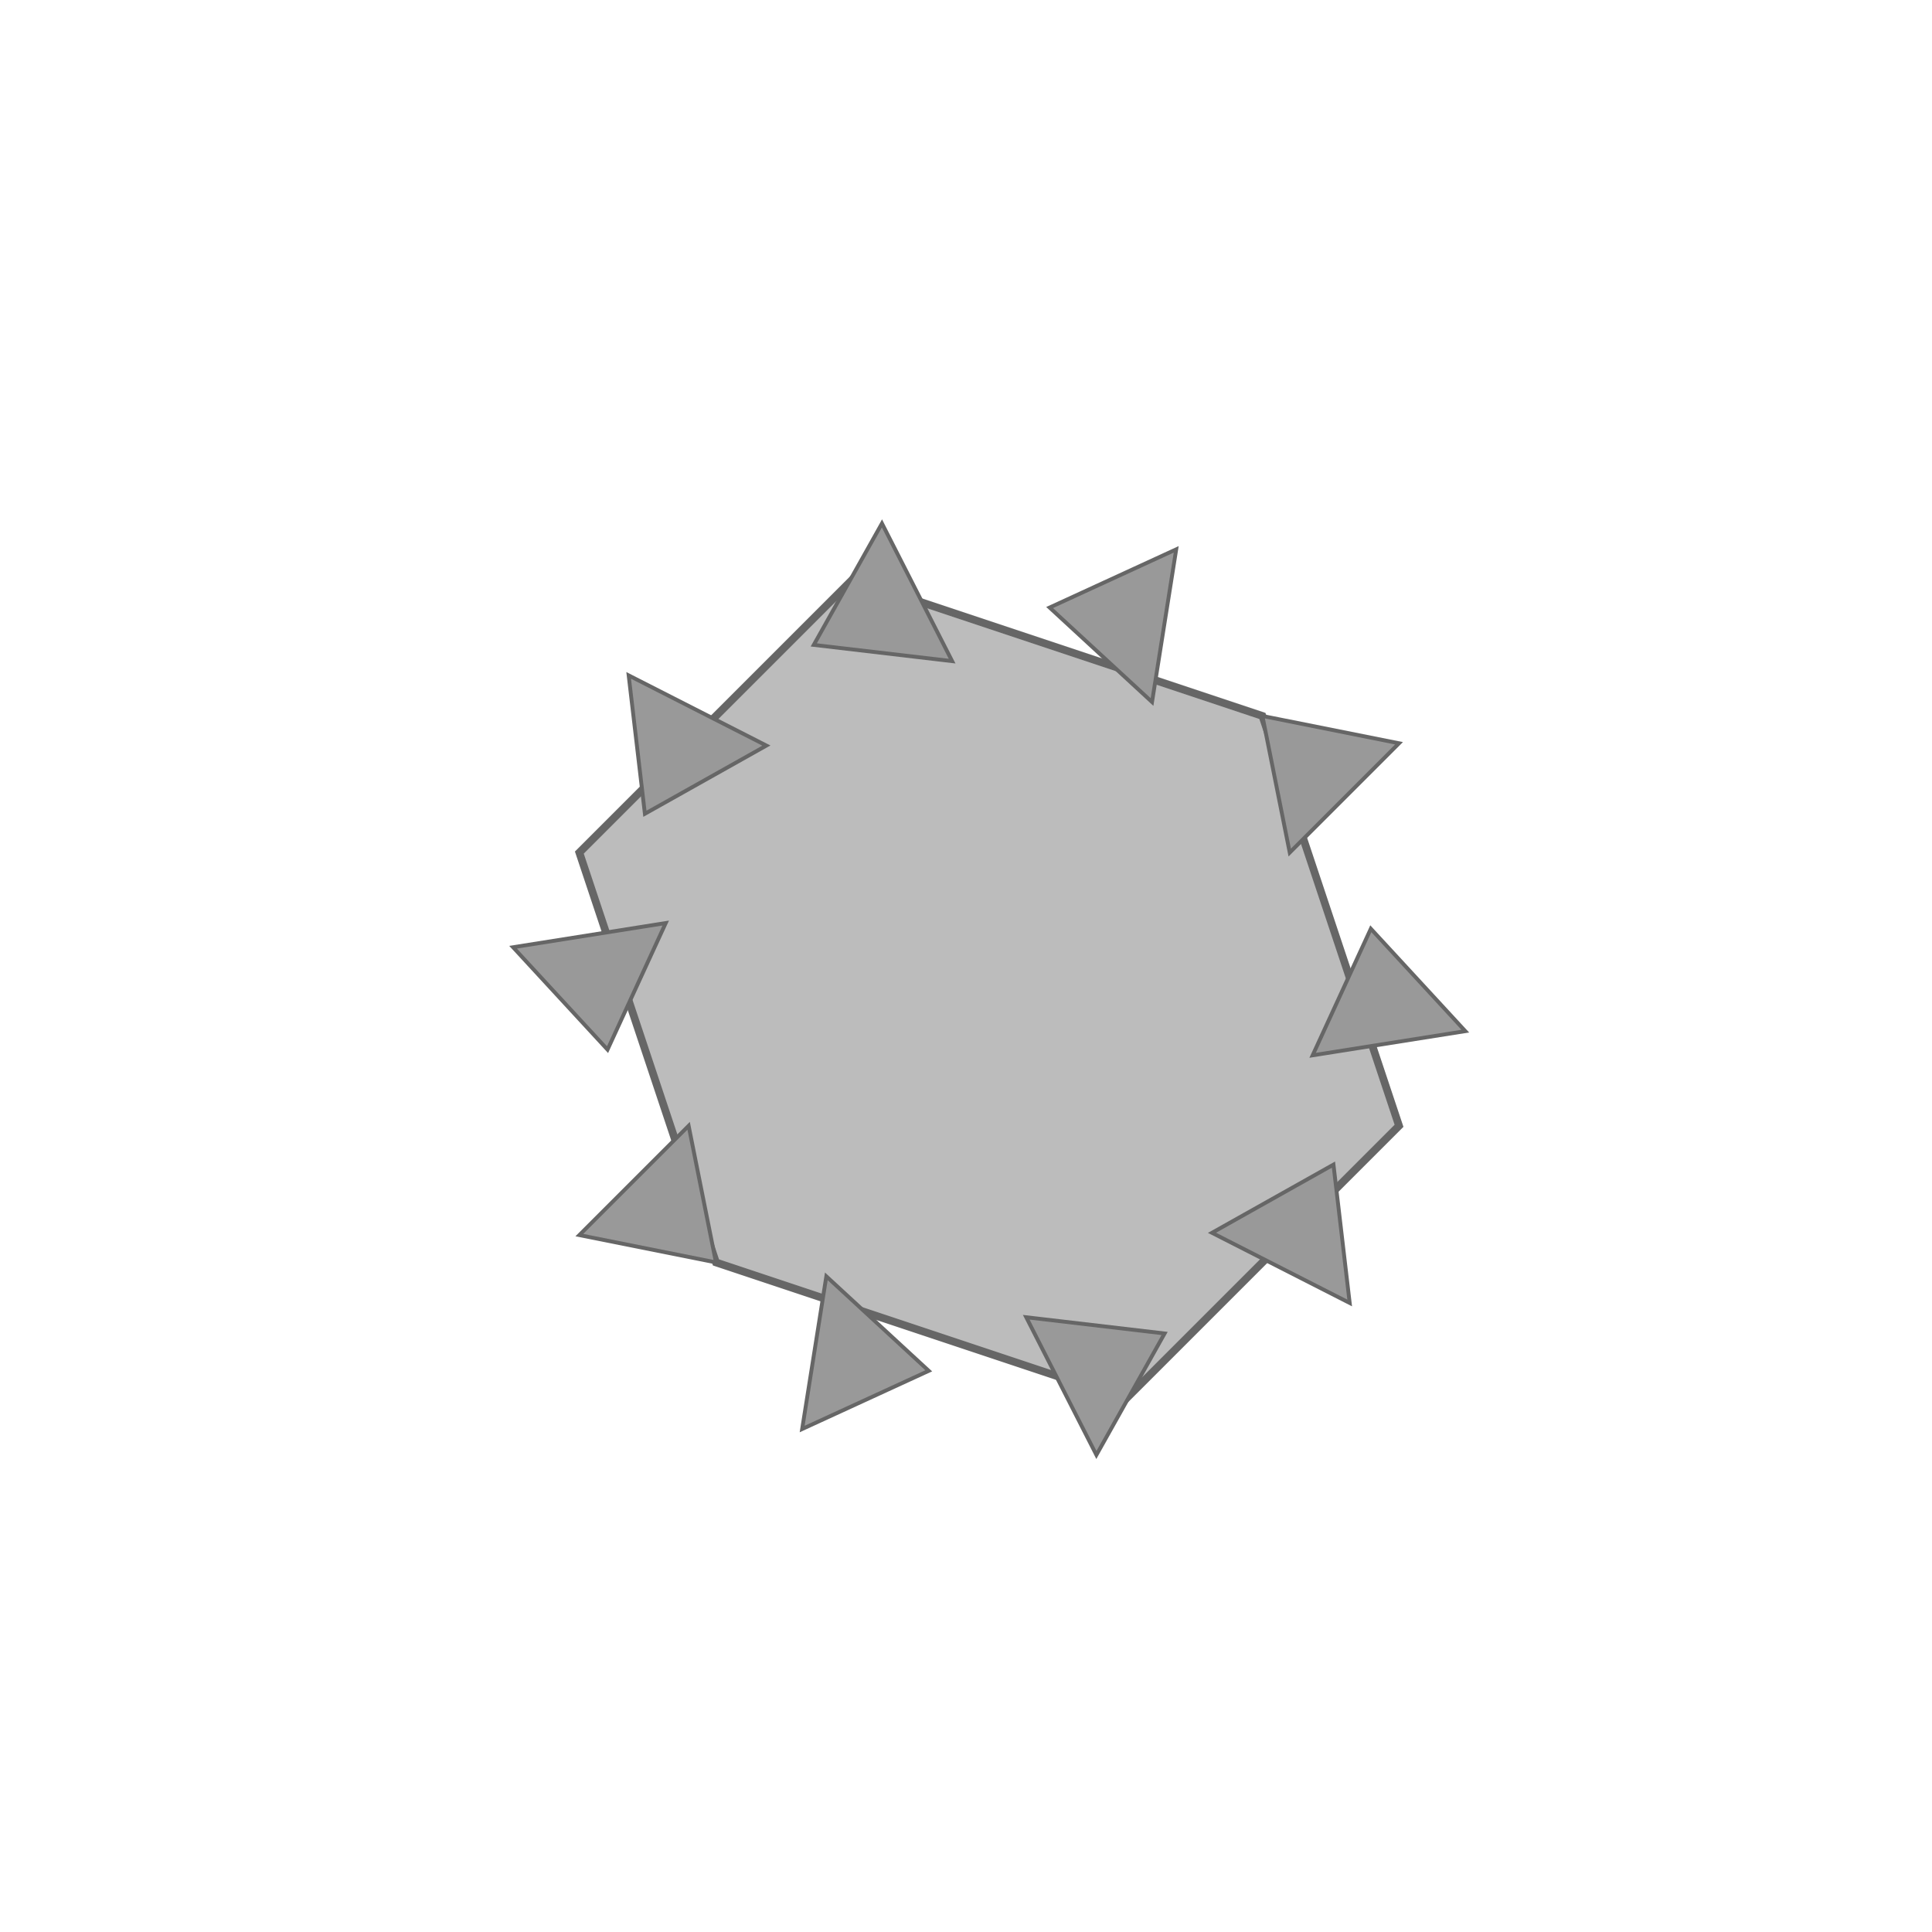 <!--

Generated by DrawGPT.
Free, open source, AI generated images in SVG, PNG, and HTML Canvas format.
https://drawgpt.ai

Created: 2024-02-03T15:24:38.219Z
Link: https://drawgpt.ai/prompt/160286/

-->
<svg xmlns="http://www.w3.org/2000/svg" xmlns:xlink="http://www.w3.org/1999/xlink" width="500" height="500"><defs/><g><g transform="translate(256,256) rotate(45,0,0)"><path fill="#bcbcbc" stroke="#666666" paint-order="fill stroke markers" d=" M 0 -100 L 100 -50 L 100 50 L 0 100 L -100 50 L -100 -50 Z" stroke-miterlimit="10" stroke-width="2" stroke-dasharray=""/><g transform="rotate(0,0,0)"><path fill="#999999" stroke="#666666" paint-order="fill stroke markers" d=" M 0 -100 L 30 -120 L 30 -80 Z" stroke-miterlimit="10" stroke-dasharray=""/></g><g transform="rotate(36,0,0)"><path fill="#999999" stroke="#666666" paint-order="fill stroke markers" d=" M 0 -100 L 30 -120 L 30 -80 Z" stroke-miterlimit="10" stroke-dasharray=""/></g><g transform="rotate(72,0,0)"><path fill="#999999" stroke="#666666" paint-order="fill stroke markers" d=" M 0 -100 L 30 -120 L 30 -80 Z" stroke-miterlimit="10" stroke-dasharray=""/></g><g transform="rotate(108,0,0)"><path fill="#999999" stroke="#666666" paint-order="fill stroke markers" d=" M 0 -100 L 30 -120 L 30 -80 Z" stroke-miterlimit="10" stroke-dasharray=""/></g><g transform="rotate(144,0,0)"><path fill="#999999" stroke="#666666" paint-order="fill stroke markers" d=" M 0 -100 L 30 -120 L 30 -80 Z" stroke-miterlimit="10" stroke-dasharray=""/></g><g transform="rotate(180,0,0)"><path fill="#999999" stroke="#666666" paint-order="fill stroke markers" d=" M 0 -100 L 30 -120 L 30 -80 Z" stroke-miterlimit="10" stroke-dasharray=""/></g><g transform="rotate(216,0,0)"><path fill="#999999" stroke="#666666" paint-order="fill stroke markers" d=" M 0 -100 L 30 -120 L 30 -80 Z" stroke-miterlimit="10" stroke-dasharray=""/></g><g transform="rotate(252,0,0)"><path fill="#999999" stroke="#666666" paint-order="fill stroke markers" d=" M 0 -100 L 30 -120 L 30 -80 Z" stroke-miterlimit="10" stroke-dasharray=""/></g><g transform="rotate(288,0,0)"><path fill="#999999" stroke="#666666" paint-order="fill stroke markers" d=" M 0 -100 L 30 -120 L 30 -80 Z" stroke-miterlimit="10" stroke-dasharray=""/></g><g transform="rotate(324,0,0)"><path fill="#999999" stroke="#666666" paint-order="fill stroke markers" d=" M 0 -100 L 30 -120 L 30 -80 Z" stroke-miterlimit="10" stroke-dasharray=""/></g></g></g></svg>